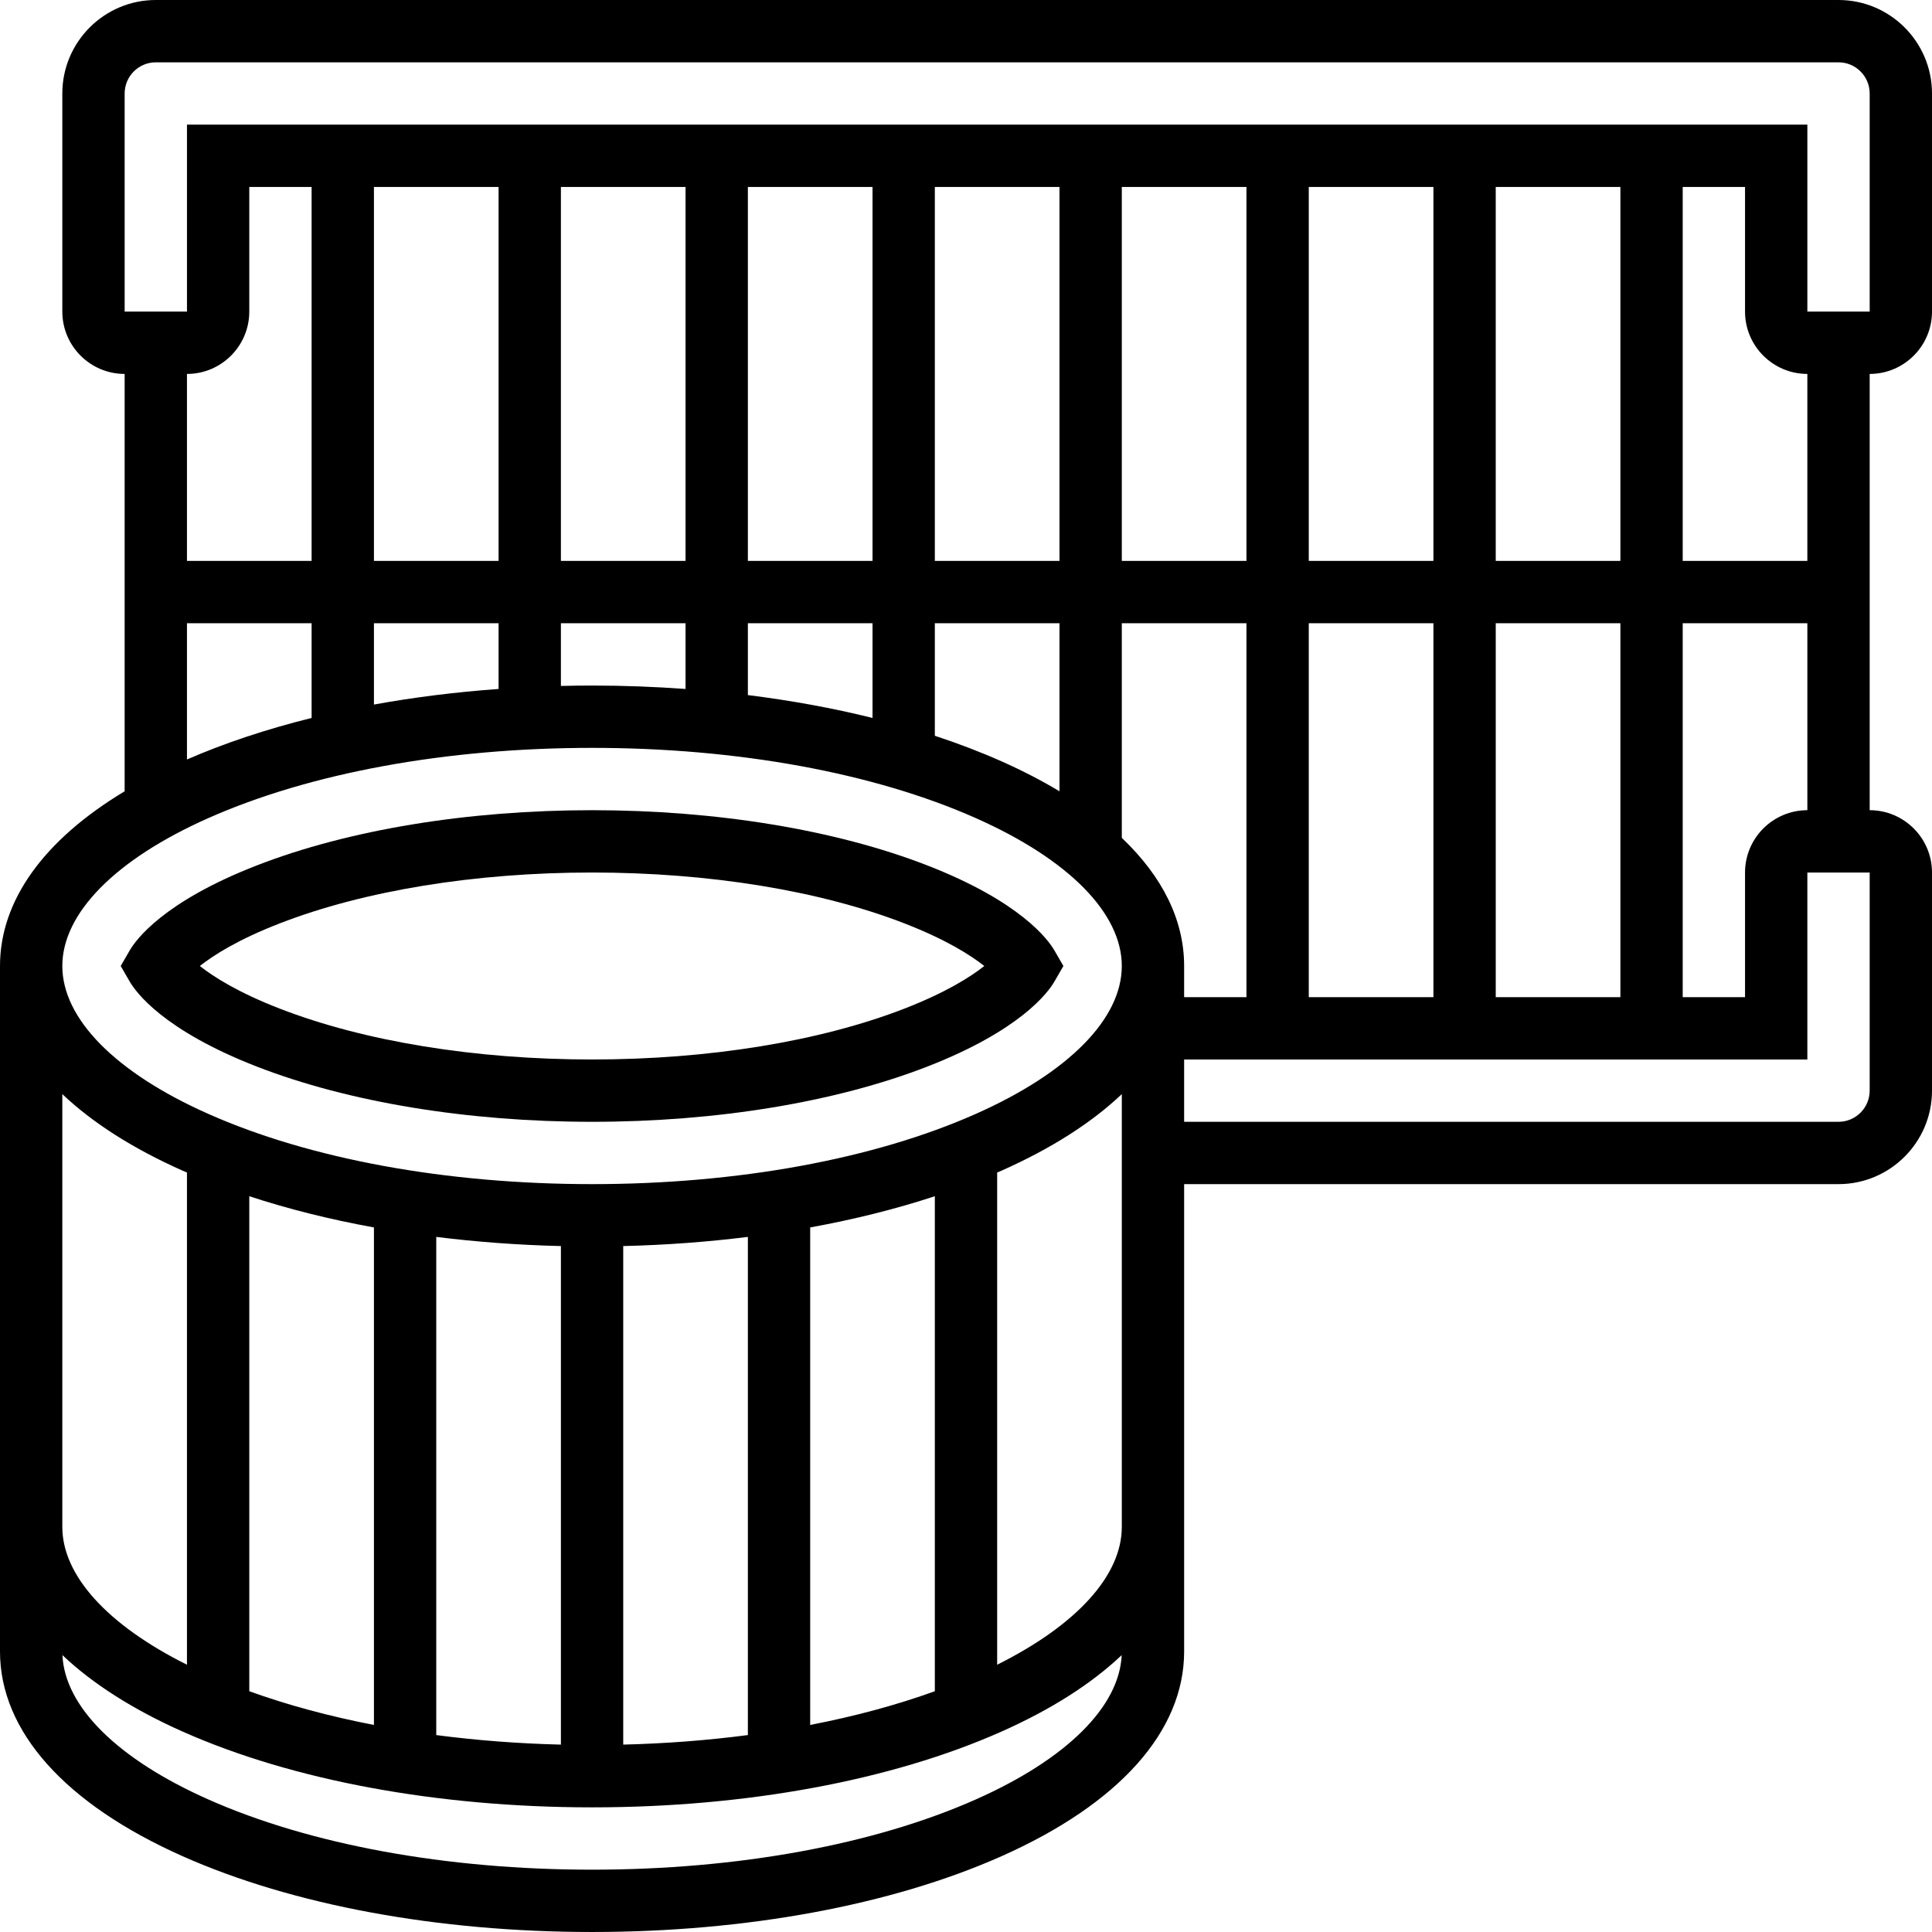 <?xml version="1.0" encoding="UTF-8"?>
<svg xmlns="http://www.w3.org/2000/svg" id="Capa_1" height="512" viewBox="0 0 519.989 519.989" width="512">
  <g>
    <g>
      <path d="m519.989 83.869v-58.708c0-13.873-11.288-25.161-25.161-25.161h-452.893c-13.873 0-25.161 11.288-25.161 25.161v58.708c0 9.249 7.525 16.774 16.774 16.774v112.329c-21.766 13.089-33.548 29.426-33.548 47.022v184.512c0 21.437 17.472 41.008 49.198 55.107 29.562 13.139 68.681 20.375 110.154 20.375s80.592-7.236 110.154-20.375c31.726-14.099 49.198-33.67 49.198-55.107v-125.803h176.125c13.873 0 25.161-11.288 25.161-25.161v-58.708c0-9.249-7.525-16.774-16.774-16.774v-117.417c9.247 0 16.773-7.525 16.773-16.774zm-486.441-58.708c0-4.624 3.763-8.387 8.387-8.387h452.893c4.624 0 8.387 3.763 8.387 8.387v58.708h-16.774v-50.321h-436.12v50.321h-16.773zm369.024 243.22v-100.643h33.548v100.643zm-352.251-63.971v-36.672h33.548v25.494c-12.095 3.003-23.373 6.743-33.548 11.178zm50.322-36.672h33.548v17.693c-11.555.838-22.797 2.241-33.548 4.198zm33.548-117.417v100.643h-33.548v-100.643zm251.607 0v100.643h-33.548v-100.643zm-50.321 100.643h-33.548v-100.643h33.548zm-50.322 0h-33.548v-100.643h33.548zm-50.321 0h-33.548v-100.643h33.548zm-50.322 0h-33.548v-100.643h33.548zm-33.548 16.774h33.548v17.693c-8.25-.598-16.651-.919-25.161-.919-2.808 0-5.602.04-8.387.106zm50.322 0h33.548v25.494c-10.619-2.637-21.864-4.697-33.548-6.152zm50.321 0h33.548v45.234c-4.75-2.856-9.967-5.559-15.65-8.086-5.634-2.503-11.619-4.79-17.898-6.856zm67.096 92.256c0-12.343-5.804-24.064-16.774-34.482v-57.774h33.548v100.643h-16.774zm33.547-92.256h33.548v100.643h-33.548zm50.322-16.774v-100.643h33.548v100.643zm-335.477-67.095v-33.548h16.774v100.643h-33.548v-50.321c9.249 0 16.774-7.525 16.774-16.774zm-11.085 136.346c27.464-12.207 64.165-18.929 103.341-18.929s75.877 6.722 103.341 18.929c24.935 11.081 39.236 25.581 39.236 39.779s-14.301 28.698-39.236 39.779c-27.464 12.207-64.165 18.929-103.341 18.929s-75.877-6.722-103.341-18.929c-24.935-11.081-39.236-25.581-39.236-39.779s14.301-28.698 39.236-39.779zm195.597 234.968c-10.273 3.722-21.556 6.756-33.548 9.078v-133.902c11.851-2.156 23.111-4.968 33.548-8.402zm-184.512-133.225c10.436 3.434 21.697 6.246 33.548 8.402v133.901c-11.991-2.322-23.275-5.357-33.548-9.078zm50.322 10.95c10.862 1.352 22.089 2.192 33.548 2.464v134.183c-11.502-.284-22.743-1.149-33.548-2.567zm50.321 2.463c11.459-.272 22.686-1.111 33.548-2.464v134.078c-10.804 1.418-22.046 2.283-33.548 2.567zm-150.964-40.895c8.083 7.675 18.965 14.645 32.424 20.626.367.164.754.314 1.124.476v132.475c-21.404-10.683-33.548-24.015-33.548-37.094zm245.919 189.81c-27.464 12.207-64.165 18.929-103.341 18.929s-75.877-6.722-103.341-18.929c-24.372-10.832-38.576-24.928-39.206-38.817 8.08 7.665 18.951 14.623 32.393 20.597 29.562 13.139 68.681 20.375 110.154 20.375s80.592-7.236 110.154-20.375c13.442-5.974 24.314-12.933 32.393-20.597-.631 13.89-14.834 27.986-39.206 38.817zm5.688-36.232v-132.475c.37-.161.757-.312 1.124-.476 13.459-5.981 24.341-12.95 32.424-20.626v116.482c0 13.079-12.143 26.411-33.548 37.095zm234.834-154.512c0 4.624-3.763 8.387-8.387 8.387h-176.125v-16.774h167.738v-50.321h16.774zm-33.548-58.708v33.548h-16.774v-100.644h33.548v50.321c-9.249.001-16.774 7.526-16.774 16.775zm16.774-83.87h-33.548v-100.643h16.774v33.548c0 9.249 7.525 16.774 16.774 16.774z"></path>
      <path d="m69.189 287.091c24.649 9.568 56.669 14.838 90.162 14.838s65.513-5.269 90.162-14.838c25.157-9.767 32.591-19.994 34.269-22.897l2.429-4.2-2.429-4.2c-1.679-2.903-9.112-13.13-34.269-22.897-24.649-9.568-56.669-14.837-90.162-14.837s-65.513 5.269-90.162 14.837c-25.157 9.767-32.59 19.994-34.269 22.897l-2.43 4.2 2.429 4.2c1.679 2.902 9.113 13.13 34.27 22.897zm6.071-38.556c22.759-8.835 52.624-13.701 84.091-13.701s61.332 4.867 84.091 13.701c11.113 4.313 17.73 8.5 21.479 11.459-3.751 2.961-10.369 7.148-21.479 11.461-22.759 8.835-52.624 13.701-84.091 13.701s-61.332-4.866-84.091-13.701c-11.113-4.313-17.73-8.5-21.479-11.459 3.751-2.961 10.368-7.148 21.479-11.461z"></path>
    </g>
  </g>
</svg>
